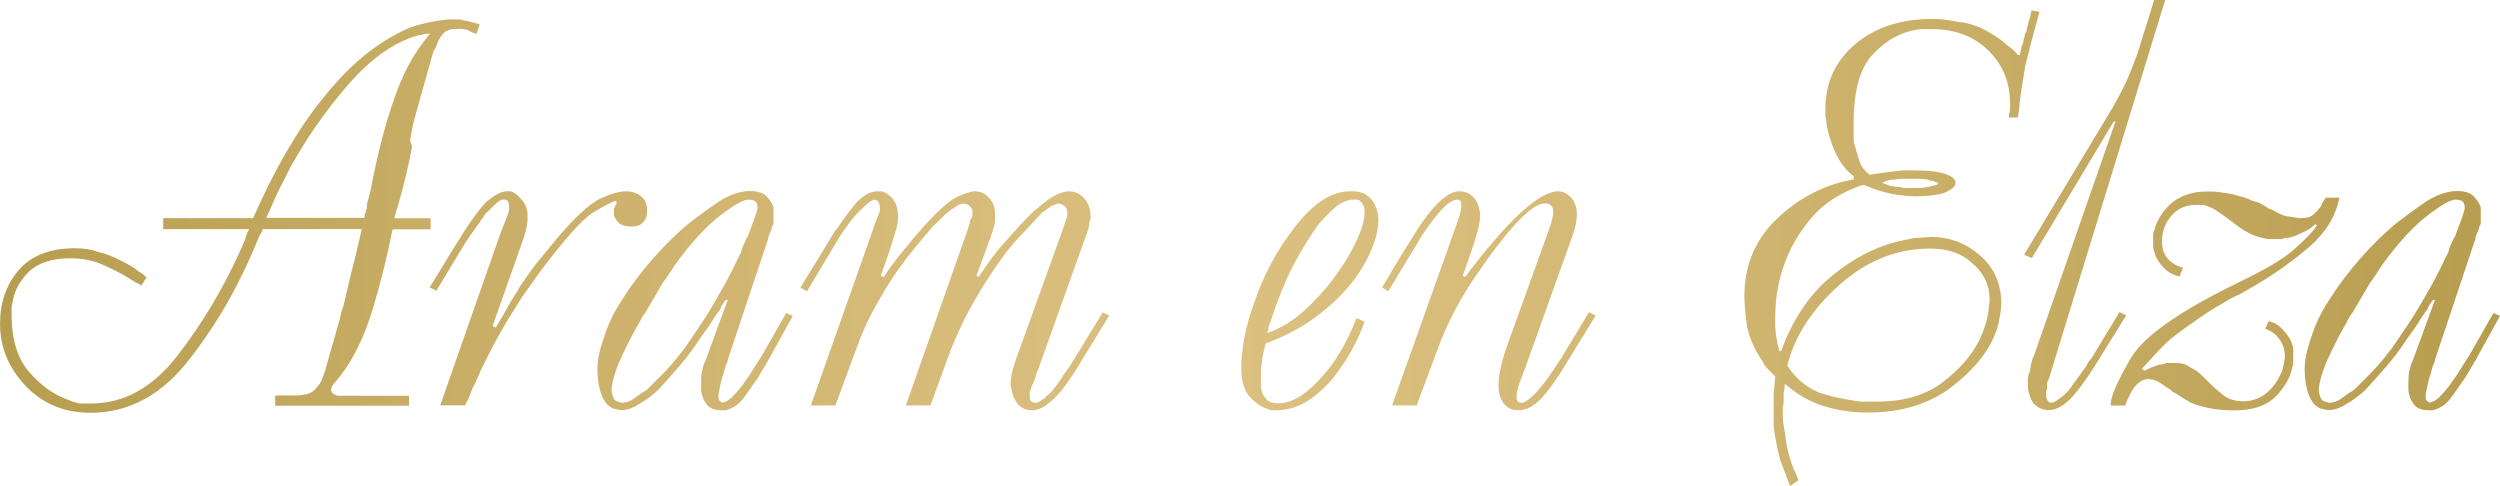 <?xml version="1.0" encoding="UTF-8"?> <svg xmlns="http://www.w3.org/2000/svg" xmlns:xlink="http://www.w3.org/1999/xlink" id="Layer_2" data-name="Layer 2" viewBox="0 0 616.71 119.94"><defs><style> .cls-1 { fill: url(#linear-gradient); } </style><linearGradient id="linear-gradient" x1="0" y1="59.97" x2="616.71" y2="59.97" gradientUnits="userSpaceOnUse"><stop offset="0" stop-color="#b79d4f"></stop><stop offset=".16" stop-color="#c7ac64"></stop><stop offset=".36" stop-color="#d6ba78"></stop><stop offset=".49" stop-color="#dcc080"></stop><stop offset=".64" stop-color="#d4b976"></stop><stop offset=".89" stop-color="#c1a65c"></stop><stop offset="1" stop-color="#b79d4f"></stop></linearGradient></defs><g id="Layer_1-2" data-name="Layer 1"><path class="cls-1" d="m67.91,97.55h4.98c1.28,0,2.44-.18,3.46-.53.84-.35,1.7-1.17,2.59-2.46.53-.8,1.2-2.7,1.99-5.71l2.86-10.03.4-1.79.6-1.79c.62-2.57,1.06-4.47,1.33-5.71.49-2.13.95-3.99,1.4-5.58l1.73-7.44h-24.45c0,.36-.11.62-.33.8,0,.18-.13.4-.4.66-2.22,5.58-4.71,10.85-7.48,15.82-2.77,4.96-5.95,9.77-9.54,14.42-6.87,9.08-15.11,13.62-24.72,13.62-6.56,0-11.96-2.28-16.21-6.84-4.08-4.39-6.11-9.41-6.11-15.08,0-5.32,1.55-9.76,4.65-13.32,3.1-3.57,7.71-5.35,13.82-5.35,1.02,0,1.99.07,2.92.2.93.13,1.99.4,3.19.8,2.17.53,4.67,1.62,7.51,3.26.31.22.65.44,1.03.67.38.22.72.49,1.03.8.35.18.7.39,1.03.63.33.24.65.54.96.9l-1.33,1.93c-.45-.35-.96-.64-1.53-.86l-1.47-.93c-.76-.49-1.78-1.06-3.07-1.73-1.29-.66-2.48-1.23-3.57-1.69-1.09-.46-2.29-.83-3.6-1.1-1.31-.27-2.72-.4-4.24-.4-4.4,0-7.74,1.05-10.01,3.13-1.07,1.02-1.95,2.11-2.64,3.27s-1.17,2.36-1.43,3.6l-.4,2v1.93c0,6.05,1.43,10.74,4.29,14.07,2.86,3.33,6.1,5.65,9.73,6.94.8.36,1.71.64,2.72.87h2.86c8.11,0,15.19-3.91,21.26-11.73,6.07-7.82,11.23-16.42,15.48-25.82l1.2-2.72c.22-.75.38-1.25.46-1.5.09-.24.29-.65.6-1.23h-21.2v-2.72h22.19c5.23-11.92,10.85-21.64,16.88-29.17,3.06-3.85,6.08-7.09,9.07-9.7,2.99-2.61,6.08-4.76,9.27-6.45,1.06-.62,2.13-1.14,3.19-1.56,1.06-.42,2.19-.78,3.39-1.06,1.2-.29,2.45-.54,3.75-.76,1.31-.22,2.45-.33,3.42-.33h1.53c.62,0,1.11.09,1.46.27.22,0,.55.06,1,.18.44.12.75.2.93.23.89.2,1.55.39,1.99.59l-.8,2.33-1.33-.5c-.13-.11-.28-.21-.43-.29-.16-.08-.43-.18-.83-.29l-.93-.17h-.93c-.75,0-1.3.02-1.63.07-.33.04-.8.21-1.4.5-.6.29-1.27,1.14-2.03,2.57-.13.4-.27.78-.4,1.13-.13.36-.38.8-.73,1.33l-.93,3.27-3.92,14.06c-.58,2.67-.86,4.22-.86,4.67l.46,1.33c0,.31-.27,1.7-.8,4.17-.53,2.47-1.11,4.85-1.73,7.16-.4,1.51-1.02,3.67-1.86,6.46h8.97v2.72h-9.37c-.84,4.12-1.73,8-2.66,11.63-.93,3.63-1.89,6.98-2.89,10.03-1,3.06-2.2,5.94-3.62,8.64-1.42,2.7-3.04,5.12-4.85,7.24-.44.44-.8.93-1.06,1.46,0,.31-.04.51-.13.6,0,.36.21.69.63,1,.42.31.96.46,1.63.46h17.01v2.46h-33.02v-2.46Zm21.99-43.79c0-.67.11-1.13.33-1.4,0-.35.09-.67.27-.93v-.27c0-.75.09-1.31.27-1.66l.66-2.59.66-3.39.66-3.12c1.64-7.26,3.46-13.48,5.45-18.64,1.99-5.16,4.63-9.65,7.91-13.46h-.8c-.35,0-.73.09-1.13.27l-.93.13c-5.85,1.59-11.61,5.63-17.28,12.09-5.45,6.25-10.21,13.05-14.29,20.4l-3.26,6.45-2.72,6.11h24.19Zm33.46,4.04l1.42-3.64c.13-.27.29-.67.47-1.23.18-.55.29-.92.34-1.1v-.93c0-.49-.08-.86-.23-1.13-.16-.27-.39-.44-.7-.53h-.8c-.53.13-1.13.55-1.79,1.26l-2.06,1.99c-.36.35-.62.73-.8,1.13-.36.36-.62.71-.8,1.06l-2.59,3.66-1.26,1.93-6.91,11.43-1.66-.8,6.58-10.76c3.19-5.18,5.71-8.68,7.58-10.5,1.99-1.64,3.63-2.46,4.92-2.46h.8c.8.14,1.66.75,2.59,1.84.84.82,1.4,1.88,1.66,3.2v2.34c0,.44-.13,1.18-.39,2.2-.13.75-.72,2.57-1.78,5.45l-6.43,18.19.8.41,2.59-4.45c.53-.97.9-1.64,1.1-1.99.2-.35.57-.93,1.1-1.73l.53-.8.53-1.06,3.66-5.18,5.72-6.98c4.21-4.92,7.62-8.08,10.24-9.5,1.33-.62,2.56-1.1,3.69-1.43,1.13-.33,2.12-.5,2.96-.5.71,0,1.37.1,1.99.3.62.2,1.2.52,1.73.96.84.62,1.33,1.62,1.46,2.99v.93l-.14,1c-.14.58-.49,1.14-1.06,1.69-.57.55-1.48.83-2.71.83s-2.27-.27-2.95-.8c-.6-.58-1.03-1.22-1.31-1.93v-1.59c.09-.27.18-.44.27-.53v-.27l.33-.27v-1c-.98.22-2.99,1.26-6.05,3.12-2.52,1.68-6.69,6.36-12.49,14.02l-4.78,6.71-3.92,6.25-3.26,5.85-2.99,5.98c-.31.71-.51,1.2-.6,1.46-.4.93-.84,1.84-1.33,2.72-.62,1.64-.95,2.5-1,2.59-.44.8-.75,1.4-.93,1.79h-6.11l14.78-42.21Zm72.2,20.15l-5.98,10.82-2.61,4.41-1.61,2.27-.13.27-.27.33c-.67.98-1.24,1.77-1.71,2.37-.47.6-.95,1.08-1.44,1.44-.85.62-1.76,1.07-2.75,1.34h-1.27c-1.61,0-2.78-.5-3.52-1.5-.74-1-1.17-2.12-1.31-3.36v-1.39c0-.62.01-1.23.03-1.83.02-.6.09-1.12.2-1.56.11-.44.21-.85.3-1.23.09-.38.24-.79.46-1.23l.13-.27,5.43-14.82h-.53s-1,1.47-1,1.47c-.18.58-.4,1-.66,1.26l-.13.13-1.06,1.59-1.13,1.79-2.59,3.65c-1.28,2.04-3.01,4.32-5.18,6.84l-3.12,3.52c-.49.53-.95,1.04-1.39,1.53-.44.49-1,1-1.66,1.53-.66.53-1.35,1.04-2.06,1.53-.27.18-.95.6-2.06,1.26-1.33.71-2.54,1.06-3.65,1.06-.49,0-.91-.09-1.26-.27-.62,0-1.17-.22-1.66-.67-.8-.53-1.46-1.48-1.99-2.86-.27-.62-.5-1.5-.7-2.66-.2-1.15-.3-2.39-.3-3.72,0-2.17.55-4.81,1.66-7.91.49-1.55,1.07-3.04,1.76-4.49.69-1.44,1.54-2.93,2.56-4.49,2.21-3.54,4.81-7,7.77-10.37,1.55-1.77,3.09-3.4,4.62-4.88,1.53-1.48,3.07-2.85,4.62-4.09.97-.75,2.19-1.66,3.65-2.72,1.15-.84,2.39-1.7,3.72-2.59,2.61-1.55,5.03-2.33,7.24-2.33,1.86,0,3.21.42,4.05,1.26.84.84,1.44,1.75,1.79,2.72v3.79c0,.36-.13.71-.4,1.06,0,.4-.11.78-.34,1.13l-.55,1.45c0,.47-.08.79-.23.96l-9.78,29.28c0,.27-.18.78-.53,1.53l-.6,2.13-.13.46-.13.27-.66,2.86c-.09.53-.18,1.06-.27,1.59l.13,1,.39.4.26.27h.26c.35,0,.81-.19,1.4-.57.59-.38,1.1-.83,1.53-1.36l.85-.93,1.04-1.26.91-1.33.91-1.26,1.95-3.12,1.13-1.73,5.98-10.5,1.59.67Zm-12.76-15.75c.22-.66.37-1.12.43-1.36.07-.24.23-.61.5-1.1.09-.27.18-.44.27-.53,0-.22.13-.46.4-.73l1.66-4.45c.53-1.42.8-2.37.8-2.86,0-.67-.18-1.15-.53-1.46-.35-.31-.95-.46-1.79-.46-1.15,0-3.43,1.29-6.84,3.89-3.41,2.59-7.11,6.61-11.1,12.06-.53.8-1.04,1.57-1.53,2.33-.49.75-1.02,1.51-1.59,2.26l-4.32,7.38c-.44.49-.86,1.17-1.26,2.06l-1.06,1.86c-.66,1.15-1.38,2.52-2.16,4.12-.78,1.59-1.47,3.08-2.09,4.45-1.02,2.57-1.59,4.67-1.73,6.31,0,1.06.27,1.97.8,2.72.18.13.44.27.8.4.35.13.66.22.93.27.4,0,.81-.06,1.23-.17.42-.11.83-.28,1.23-.5l2.72-1.93c.58-.27,1.08-.64,1.53-1.13l1.33-1.33,2.33-2.33,1.79-1.93c.58-.66,1.14-1.34,1.69-2.03.55-.69,1.12-1.41,1.69-2.16l3.52-5.18c1.68-2.48,3.32-5.16,4.92-8.04,1.46-2.44,2.97-5.29,4.52-8.57l.93-1.86Zm35.22,6.11c.97-1.51,2.02-2.97,3.12-4.39,1.11-1.42,2.1-2.63,2.99-3.65.71-.93,1.51-1.88,2.39-2.86.66-.75,1.35-1.53,2.06-2.33,3.32-3.59,5.86-5.77,7.61-6.54,1.75-.77,3.07-1.23,3.95-1.36,1.46,0,2.57.38,3.32,1.13.75.62,1.33,1.44,1.73,2.46l.27,1.46v2.33c0,.44-.09.84-.27,1.2l-.13.6-.13.53c-.09.27-.18.49-.27.66l-.13.53-3.65,9.97.53.27c1.28-1.9,2.3-3.37,3.06-4.39,1.02-1.42,1.99-2.63,2.92-3.65l4.65-5.18c1.15-1.24,2.28-2.35,3.39-3.32,1.11-.97,2.15-1.82,3.12-2.52,1.99-1.37,3.72-2.06,5.18-2.06s2.71.59,3.75,1.76c1.04,1.17,1.56,2.69,1.56,4.55v.47c-.18.4-.29.73-.33,1,0,.75-.27,1.79-.8,3.12l-11.69,32.69c0,.27-.13.53-.4.8,0,.36-.09.62-.27.8v.27c-.22.75-.38,1.23-.47,1.43-.09.2-.27.54-.53,1.03l-.53,1.66v.93c0,.67.13,1.13.4,1.4l.86.27c.35,0,.66-.07.93-.2.27-.13.58-.35.93-.66.31-.09.51-.18.6-.27l.4-.53.53-.4.53-.53c.44-.44.86-.95,1.26-1.53l1.33-1.86c.09-.22.18-.35.27-.4l.13-.33,1.66-2.26,1.2-1.93,6.98-11.43,1.59.8-6.51,10.63c-3.01,5.09-5.52,8.51-7.51,10.23-.93.84-1.81,1.47-2.62,1.89-.82.42-1.63.63-2.43.63-1.33,0-2.46-.49-3.39-1.46-.8-.93-1.33-2.06-1.59-3.39,0-.35-.09-.73-.27-1.13v-.93l.27-2.19c.19-.67.42-1.44.68-2.33.26-.89.66-2.01,1.18-3.39l10.81-30.02.62-1.94c.31-.49.46-1.08.46-1.79,0-.8-.24-1.42-.73-1.86-.44-.31-.93-.51-1.46-.6-.35,0-.69.11-1,.33-.22,0-.58.18-1.06.53l-.8.53-.66.53c-.4.13-.69.35-.86.66l-.53.6-4.92,5.25c-1.29,1.37-2.46,2.77-3.52,4.18-1.2,1.6-2.46,3.43-3.79,5.51-.71,1.02-1.53,2.31-2.46,3.89-.93,1.57-1.8,3.09-2.59,4.55-.62,1.11-1.37,2.64-2.26,4.58-.66,1.46-1.37,3.1-2.13,4.92l-5.02,13.74-6.06.02,15.34-43.66.14-.6c.09-.27.18-.49.27-.67v-.53c.11-.27.22-.44.33-.53l.17-.4.17-.46v-1.06c0-.44-.22-.84-.67-1.2-.22-.35-.71-.6-1.46-.73-.62,0-1.44.38-2.46,1.13-.89.49-1.89,1.31-2.99,2.46l-1.13,1.06-1.07,1.06-2.46,2.86-1.8,2.19-2.39,2.99-2.19,2.99c-1.91,2.79-3.77,5.85-5.59,9.17-1.55,2.75-3.06,6.13-4.52,10.16l-5.07,13.75-6.07.02,15.68-44.39c.09-.31.25-.77.5-1.4.24-.62.39-.97.43-1.06l.4-1.06v-1.2c0-.4-.09-.69-.27-.86,0-.18-.13-.4-.4-.66h-.27l-.27-.13c-.66,0-1.62.64-2.86,1.93-1.24,1.02-2.61,2.59-4.12,4.72l-1.46,2.06-1.4,2.33-6.91,11.56-1.62-.91,6.59-10.76.09-.29.15-.12.92-1.54c.22-.4.46-.8.73-1.2.44-.49.75-.86.93-1.13.58-.93,1.28-1.95,2.13-3.06.62-.84,1.39-1.82,2.32-2.93.88-.89,1.74-1.56,2.56-2.03.82-.47,1.69-.7,2.62-.7h.93c.88.13,1.79.72,2.72,1.77s1.39,2.57,1.39,4.58v.27c0,.58-.13,1.45-.4,2.61l-1.79,5.75-2.06,5.88.73.27Zm118.61,11.03c-1.46,4.03-3.28,7.6-5.45,10.7-1.02,1.55-2.03,2.89-3.02,4.02s-2.12,2.2-3.36,3.22c-.71.62-1.51,1.2-2.39,1.73-.89.53-1.73.95-2.52,1.26-1.33.49-2.77.8-4.32.93h-1.4c-.53,0-.98-.09-1.33-.27-1.68-.53-3.23-1.58-4.65-3.13-1.33-1.6-1.99-4-1.99-7.19,0-2.22.27-4.72.8-7.49.53-2.78,1.35-5.65,2.46-8.63,2.26-6.71,5.6-12.9,10.03-18.58,2.26-2.89,4.51-5.06,6.74-6.53,2.24-1.46,4.53-2.2,6.88-2.2h.4c2.21,0,3.85.72,4.92,2.17,1.06,1.44,1.59,3.1,1.59,4.96,0,1.73-.4,3.73-1.2,6-.8,2.27-1.98,4.57-3.54,6.93-1.07,1.64-2.39,3.31-3.97,5-1.58,1.69-3.35,3.31-5.31,4.86-3.78,3.07-8.39,5.62-13.82,7.66l-.73,3.26-.4,3.26v4.2c.09.53.2,1,.33,1.4.13.4.4.84.8,1.33.53.84,1.58,1.27,3.14,1.27.98,0,1.98-.18,3.01-.54.85-.36,1.38-.6,1.6-.74.58-.31,1.14-.67,1.67-1.07,2.5-1.83,4.97-4.44,7.42-7.82,2.18-3.17,4.05-6.78,5.61-10.83l1.99.86Zm-14.02-3.52c1.68-1.64,3.17-3.21,4.45-4.72,1.28-1.51,2.52-3.17,3.72-4.98,1.64-2.39,3.06-4.94,4.25-7.64,1.06-2.39,1.59-4.47,1.59-6.25,0-.75-.17-1.37-.5-1.86-.21-.4-.5-.73-.87-1l-.62-.13h-.73c-1.29,0-2.64.51-4.05,1.53-.58.44-1.26,1.06-2.06,1.86-.8.8-1.57,1.62-2.33,2.46-2.17,2.92-4.39,6.51-6.64,10.76-1.95,3.94-3.72,8.35-5.32,13.22l-.53,1.46c0,.58-.13,1.13-.4,1.66,1.86-.66,3.58-1.5,5.15-2.49,1.57-1,3.2-2.29,4.88-3.89Zm71.03,1.99l-6.51,10.63c-2.88,4.79-5.23,8.11-7.04,9.97-1.82,1.86-3.65,2.79-5.52,2.79-1.37,0-2.48-.44-3.32-1.33-1.06-1.11-1.59-2.75-1.59-4.92,0-1.11.14-2.35.42-3.73.28-1.37.72-2.99,1.32-4.86l10.81-30.02c.63-1.73.95-3.08.95-4.05,0-1.42-.69-2.12-2.06-2.12-3.23,0-8.94,6-17.14,18.01-1.68,2.44-3.3,5.1-4.85,7.98-1.82,3.41-3.32,6.78-4.52,10.1l-5.11,13.74h-6.07s15.81-44.37,15.81-44.37c.4-1.06.71-2,.93-2.82.22-.82.33-1.56.33-2.23,0-.88-.29-1.33-.86-1.33-.93,0-2.02.58-3.26,1.73-1.55,1.46-3.41,3.83-5.58,7.11l-8.31,13.75-1.53-.93c1.24-2.13,2.24-3.81,2.99-5.05,1.86-3.06,3.76-6.13,5.71-9.24,2.17-3.37,4.21-5.85,6.11-7.44,1.59-1.33,2.97-1.99,4.12-1.99,1.42,0,2.57.44,3.46,1.33.89.89,1.46,2.13,1.73,3.72.04.18.07.46.07.86,0,1.02-.22,2.36-.66,4.02-.44,1.66-.97,3.36-1.59,5.08l-2.06,5.85.6.27c10.63-14.09,18.3-21.13,22.99-21.13.97,0,1.9.4,2.79,1.2,1.2,1.06,1.79,2.59,1.79,4.58,0,1.42-.36,3.12-1.06,5.12l-11.69,32.69c-.75,1.91-1.22,3.12-1.4,3.65-.49,1.42-.73,2.57-.73,3.46,0,.97.38,1.46,1.13,1.46,1.33,0,3.37-1.82,6.11-5.45.89-1.2,2.13-3.01,3.72-5.45l6.91-11.43,1.66.8ZM503.09,2.99l-2.06,7.58-1.4,5.58-.53,3.19-.53,3.39-.4,2.86c0,.84-.13,1.97-.4,3.39h-2.19v-.8l.27-1v-1.59c0-5.27-1.79-9.66-5.38-13.16-3.59-3.5-8.24-5.25-13.95-5.25h-1.86c-.75,0-1.35.04-1.79.13-1.95.31-3.81.95-5.58,1.9-1.77.96-3.5,2.32-5.18,4.1-3.23,3.29-4.85,8.98-4.85,17.07v2.87c0,.8.02,1.38.07,1.73.04.36.2.93.47,1.73.13.53.28,1.07.43,1.6.16.53.37,1.18.63,1.93.31.62.63,1.15.97,1.57.33.42.79.86,1.37,1.3l4.21-.61,3.87-.46h2.87c2.9,0,5.03.18,6.41.53,1.29.27,2.34.67,3.14,1.2l.67.8v.73c0,.71-.95,1.48-2.86,2.33-1.86.53-4.25.8-7.18.8-1.15,0-2.62-.13-4.42-.4-1.79-.27-3.64-.73-5.55-1.4l-1.33-.53-1.4-.53c-5.54,1.86-9.85,4.64-12.92,8.34-3.08,3.7-5.31,7.59-6.68,11.66-.35.93-.68,1.99-.96,3.19-.29,1.2-.54,2.44-.76,3.72-.27,2.22-.4,4.32-.4,6.31v1.43c0,.42.04.94.13,1.56,0,.66.13,1.57.4,2.72,0,.35.09.71.27,1.06,0,.36.09.71.27,1.06h.4c2.75-7.62,6.75-13.67,12.03-18.14,5.27-4.47,10.83-7.44,16.68-8.9l4.12-.86,4.19-.27c4.56,0,8.58,1.53,12.06,4.58,3.48,3.06,5.22,6.98,5.22,11.76,0,1.02-.13,2.19-.4,3.52-.13,1.11-.44,2.3-.93,3.59-1.77,4.83-5.42,9.35-10.93,13.56-5.52,4.21-12.39,6.31-20.63,6.31-3.85,0-7.49-.53-10.9-1.59-3.41-1.06-6.62-2.9-9.63-5.52,0,1.02-.09,1.75-.27,2.19v2.85l-.2.53v1.06c0,1.24.02,2.1.07,2.58.04.49.22,1.59.53,3.31.27,2.83.97,5.72,2.13,8.68l.6,1.19.53,1.39-2.06,1.46-2.33-6.11c-.53-1.81-.93-3.59-1.2-5.31-.09-.35-.19-.91-.3-1.66-.11-.75-.19-1.37-.23-1.86v-7.64l.4-4.45-1.79-1.79c-.49-.49-.93-1.13-1.33-1.93-2.04-2.97-3.32-5.87-3.85-8.7-.18-1.2-.33-2.47-.46-3.82-.13-1.35-.2-2.51-.2-3.49,0-7.75,2.73-14.19,8.21-19.33,5.47-5.14,11.73-8.32,18.77-9.56v-.8c-1.82-1.33-3.29-3.2-4.42-5.61-1.13-2.41-1.89-4.84-2.29-7.27,0-.75-.09-1.35-.27-1.79v-1.93c0-6.46,2.45-11.78,7.34-15.94,4.89-4.16,11.28-6.24,19.17-6.24.66,0,1.48.04,2.46.13.97.09,2.21.29,3.72.6,1.59.13,3.13.49,4.62,1.06,1.48.58,3.16,1.49,5.02,2.72.35.22.74.5,1.16.83.42.33.9.74,1.43,1.23.35.22.76.53,1.23.93.46.4.92.86,1.36,1.4h.53c0-.58.09-1.01.27-1.28,0-.54.09-.94.27-1.21l.13-.27.13-.61c0-.36.09-.72.27-1.08,0-.41.15-.85.46-1.35l.13-.61.13-.67.13-.27c0-.27.13-.79.4-1.55l.53-2.13,1.93.4Zm-62.2,87.15c1.9,3.07,4.54,5.31,7.91,6.73,1.64.53,3.26.97,4.85,1.3s3.32.63,5.18.9h4.25c6.51,0,11.84-1.55,15.98-4.65,4.14-3.1,7.19-6.56,9.14-10.37.31-.62.64-1.39,1-2.33.35-.93.66-1.86.93-2.79.13-.53.27-1.33.4-2.39.13-1.06.22-1.82.27-2.26v-1.06l-.13-1.13c-.4-2.83-1.84-5.27-4.33-7.31-1.16-1.11-2.6-1.96-4.33-2.56s-3.71-.9-5.93-.9c-8.17,0-15.6,2.98-22.29,8.94-6.69,5.96-10.94,12.45-12.76,19.47l-.13.27v.13Zm37.15-45.09l-1.4-.47c-.44,0-.84-.1-1.2-.31l-1.93-.16h-4.45l-2.06.2c-.53,0-1,.09-1.4.27-.27,0-.71.17-1.33.52l1.93.74,1.73.27c.75,0,1.31.09,1.66.27h3.92c.75,0,1.35-.09,1.79-.27.53,0,.97-.09,1.33-.27.4,0,.86-.13,1.4-.4v-.4ZM534.12,0l-28.71,93.49-.2.41-.2.41v.95c0,.59-.09,1.02-.27,1.29v.68c0,.64.09,1.09.27,1.36.09.27.31.52.66.75h.4c.49,0,1.13-.33,1.93-1,.49-.31.96-.69,1.43-1.13.47-.44.81-.82,1.03-1.13.31-.31.58-.69.8-1.13l.93-1.2,2.33-3.26c.18-.31.38-.67.6-1.06.22-.4.49-.73.8-1l6.91-11.43,1.66.8-6.58,10.63c-3.54,5.71-6.22,9.3-8.04,10.76-1.59,1.33-3.08,1.99-4.45,1.99-1.46,0-2.75-.58-3.85-1.73-.89-1.42-1.33-2.92-1.33-4.52v-1.46c0-.49.18-1.13.53-1.93,0-.35.04-.62.13-.8l.13-.86.39-1.46.46-1.06,20.01-57.48-.56.25-20.11,33.54-1.91-.83,22.02-36.6.84-1.54.8-1.46c.53-1.02,1.02-2,1.46-2.96.44-.95.9-2.01,1.36-3.19.46-1.17.84-2.15,1.13-2.92.29-.77.56-1.6.83-2.49l3.65-11.7h2.72Zm42.99,48.71c-.93,4.65-3.39,8.69-7.38,12.13-3.99,3.43-8.33,6.54-13.02,9.34l-3.79,2.19c-1.33.58-2.57,1.22-3.72,1.93-.71.4-1.57.9-2.59,1.5-1.02.6-2.06,1.26-3.12,1.99-1.06.73-2.19,1.52-3.39,2.36-1.2.84-2.37,1.71-3.52,2.59-.71.53-1.36,1.07-1.96,1.63s-1.32,1.27-2.16,2.16l-4.05,4.39.53.53,1.79-.8,1.93-.73c.71,0,1.28-.13,1.73-.4h1.79c.93,0,1.69.07,2.29.2s1.23.44,1.89.93c1.11.53,2.1,1.24,2.99,2.13l1,1,.8.8.27.27.27.27c.4.4.94.88,1.63,1.43.69.55,1.23.99,1.63,1.3.58.35,1.23.63,1.96.83s1.54.3,2.43.3c2.3,0,4.3-.73,5.98-2.21.8-.71,1.47-1.47,2.03-2.27.55-.8,1.05-1.7,1.5-2.68.18-.49.35-1.18.53-2.08l.27-1.74c0-1.65-.44-3.08-1.33-4.28-.75-1.16-1.93-2.03-3.52-2.61l.81-1.87c1.49.27,2.78,1.09,3.86,2.47,1.08,1.12,1.83,2.47,2.24,4.08v3.41c0,.54-.09,1.05-.27,1.54-.49,2.45-1.85,4.81-4.09,7.09-2.24,2.27-5.64,3.41-10.2,3.41-2.39,0-4.39-.18-5.98-.53-1.55-.27-3.1-.71-4.65-1.33l-1.73-1-2.06-1.33-.8-.4-.53-.53-2.72-1.79c-.89-.53-1.79-.8-2.72-.8-1.02,0-1.97.44-2.86,1.33-.35.35-.7.79-1.03,1.29-.33.51-.63,1.08-.9,1.7l-.53,1.13-.4,1.06h-3.59c0-1.15.4-2.63,1.2-4.45.8-1.82,2.04-4.19,3.72-7.11,3.06-5.36,11.76-11.54,26.11-18.54,3.85-1.86,6.89-3.46,9.1-4.78,2.44-1.46,4.3-2.81,5.58-4.05,2.57-2.3,4.3-4.12,5.18-5.45l-.4-.4c-.35.36-.69.65-1,.9-.31.24-.71.5-1.2.76l-2.59,1.2-1.73.53c-.75,0-1.31.11-1.66.33h-3.52c-1.99-.36-3.59-.88-4.78-1.55-.93-.49-1.51-.83-1.73-1.01-.75-.54-1.31-.95-1.66-1.21-.22-.09-.35-.18-.4-.27l-.27-.27c-1.06-.76-1.82-1.3-2.26-1.62-.93-.67-1.55-1.1-1.86-1.28-.93-.54-1.88-.94-2.86-1.21h-1.99c-2.48,0-4.49.9-6.01,2.69s-2.29,3.89-2.29,6.28c0,.71.08,1.4.23,2.06.15.66.56,1.42,1.23,2.26.93,1.06,2.17,1.79,3.72,2.19l-.86,2.19c-1.55-.4-2.78-1.05-3.69-1.96-.91-.91-1.63-1.89-2.16-2.96l-.66-2.19v-2.99c0-.53.09-.93.27-1.2.53-2.39,1.9-4.63,4.12-6.71,1.06-.93,2.36-1.66,3.89-2.19,1.53-.53,3.27-.8,5.22-.8.49,0,.99.01,1.5.03.51.02,1.34.12,2.49.3,1.15.18,1.84.29,2.06.33.75.22,1.31.38,1.66.46,1.06.27,2.17.66,3.32,1.2.8.18,1.36.34,1.69.5.33.16.85.46,1.56.9l.8.53c.18,0,.53.13,1.06.4.84.53,1.75.98,2.72,1.33.35.09.99.2,1.89.33.91.13,1.52.22,1.83.27.71,0,1.33-.04,1.86-.13.53-.09.97-.28,1.33-.56.35-.29.72-.63,1.1-1.03.38-.4.67-.73.9-1l.53-1.13.8-1.2h3.39Zm39.6,29.24l-5.98,10.82-2.61,4.41-1.61,2.27-.13.27-.27.33c-.67.98-1.24,1.77-1.71,2.37-.47.6-.95,1.08-1.44,1.44-.85.62-1.76,1.07-2.75,1.34h-1.27c-1.61,0-2.78-.5-3.52-1.5-.74-1-1.17-2.12-1.31-3.36v-1.39c0-.62.01-1.23.03-1.83.02-.6.09-1.12.2-1.56.11-.44.21-.85.3-1.23.09-.38.24-.79.46-1.23l.13-.27,5.43-14.82h-.53s-1,1.47-1,1.47c-.18.58-.4,1-.66,1.26l-.13.13-1.06,1.59-1.13,1.79-2.59,3.65c-1.28,2.04-3.01,4.32-5.18,6.84l-3.12,3.52c-.49.53-.95,1.04-1.39,1.53-.44.49-1,1-1.66,1.53-.66.53-1.35,1.04-2.06,1.53-.27.18-.95.6-2.06,1.26-1.33.71-2.54,1.06-3.65,1.06-.49,0-.91-.09-1.26-.27-.62,0-1.17-.22-1.66-.67-.8-.53-1.46-1.48-1.99-2.86-.27-.62-.5-1.5-.7-2.66-.2-1.15-.3-2.39-.3-3.72,0-2.17.55-4.81,1.66-7.91.49-1.55,1.07-3.04,1.76-4.49.69-1.44,1.54-2.93,2.56-4.49,2.21-3.54,4.81-7,7.77-10.37,1.55-1.77,3.09-3.4,4.62-4.88,1.53-1.48,3.07-2.85,4.62-4.09.97-.75,2.19-1.66,3.65-2.72,1.15-.84,2.39-1.7,3.72-2.59,2.61-1.55,5.03-2.33,7.24-2.33,1.86,0,3.21.42,4.05,1.26.84.84,1.44,1.75,1.79,2.72v3.79c0,.36-.13.71-.4,1.06,0,.4-.11.78-.34,1.13l-.55,1.45c0,.47-.08.79-.23.96l-9.78,29.28c0,.27-.18.78-.53,1.53l-.6,2.13-.13.46-.13.27-.66,2.86c-.09.53-.18,1.06-.27,1.59l.13,1,.39.4.26.27h.26c.35,0,.81-.19,1.4-.57.59-.38,1.1-.83,1.53-1.36l.85-.93,1.04-1.26.91-1.33.91-1.26,1.95-3.12,1.13-1.73,5.98-10.5,1.59.67Zm-12.76-15.75c.22-.66.37-1.12.43-1.36.07-.24.23-.61.5-1.1.09-.27.18-.44.27-.53,0-.22.13-.46.4-.73l1.66-4.45c.53-1.42.8-2.37.8-2.86,0-.67-.18-1.15-.53-1.46-.35-.31-.95-.46-1.79-.46-1.15,0-3.43,1.29-6.84,3.89-3.41,2.59-7.11,6.61-11.1,12.06-.53.8-1.04,1.57-1.53,2.33-.49.75-1.02,1.51-1.59,2.26l-4.32,7.38c-.44.49-.86,1.17-1.26,2.06l-1.06,1.86c-.66,1.15-1.38,2.52-2.16,4.12-.78,1.59-1.47,3.08-2.09,4.45-1.02,2.57-1.59,4.67-1.73,6.31,0,1.06.27,1.97.8,2.72.18.13.44.27.8.4.35.13.66.22.93.27.4,0,.81-.06,1.23-.17.42-.11.83-.28,1.23-.5l2.72-1.93c.58-.27,1.08-.64,1.53-1.13l1.33-1.33,2.33-2.33,1.79-1.93c.58-.66,1.14-1.34,1.69-2.03.55-.69,1.12-1.41,1.69-2.16l3.52-5.18c1.68-2.48,3.32-5.16,4.92-8.04,1.46-2.44,2.97-5.29,4.52-8.57l.93-1.86Z"></path></g></svg> 